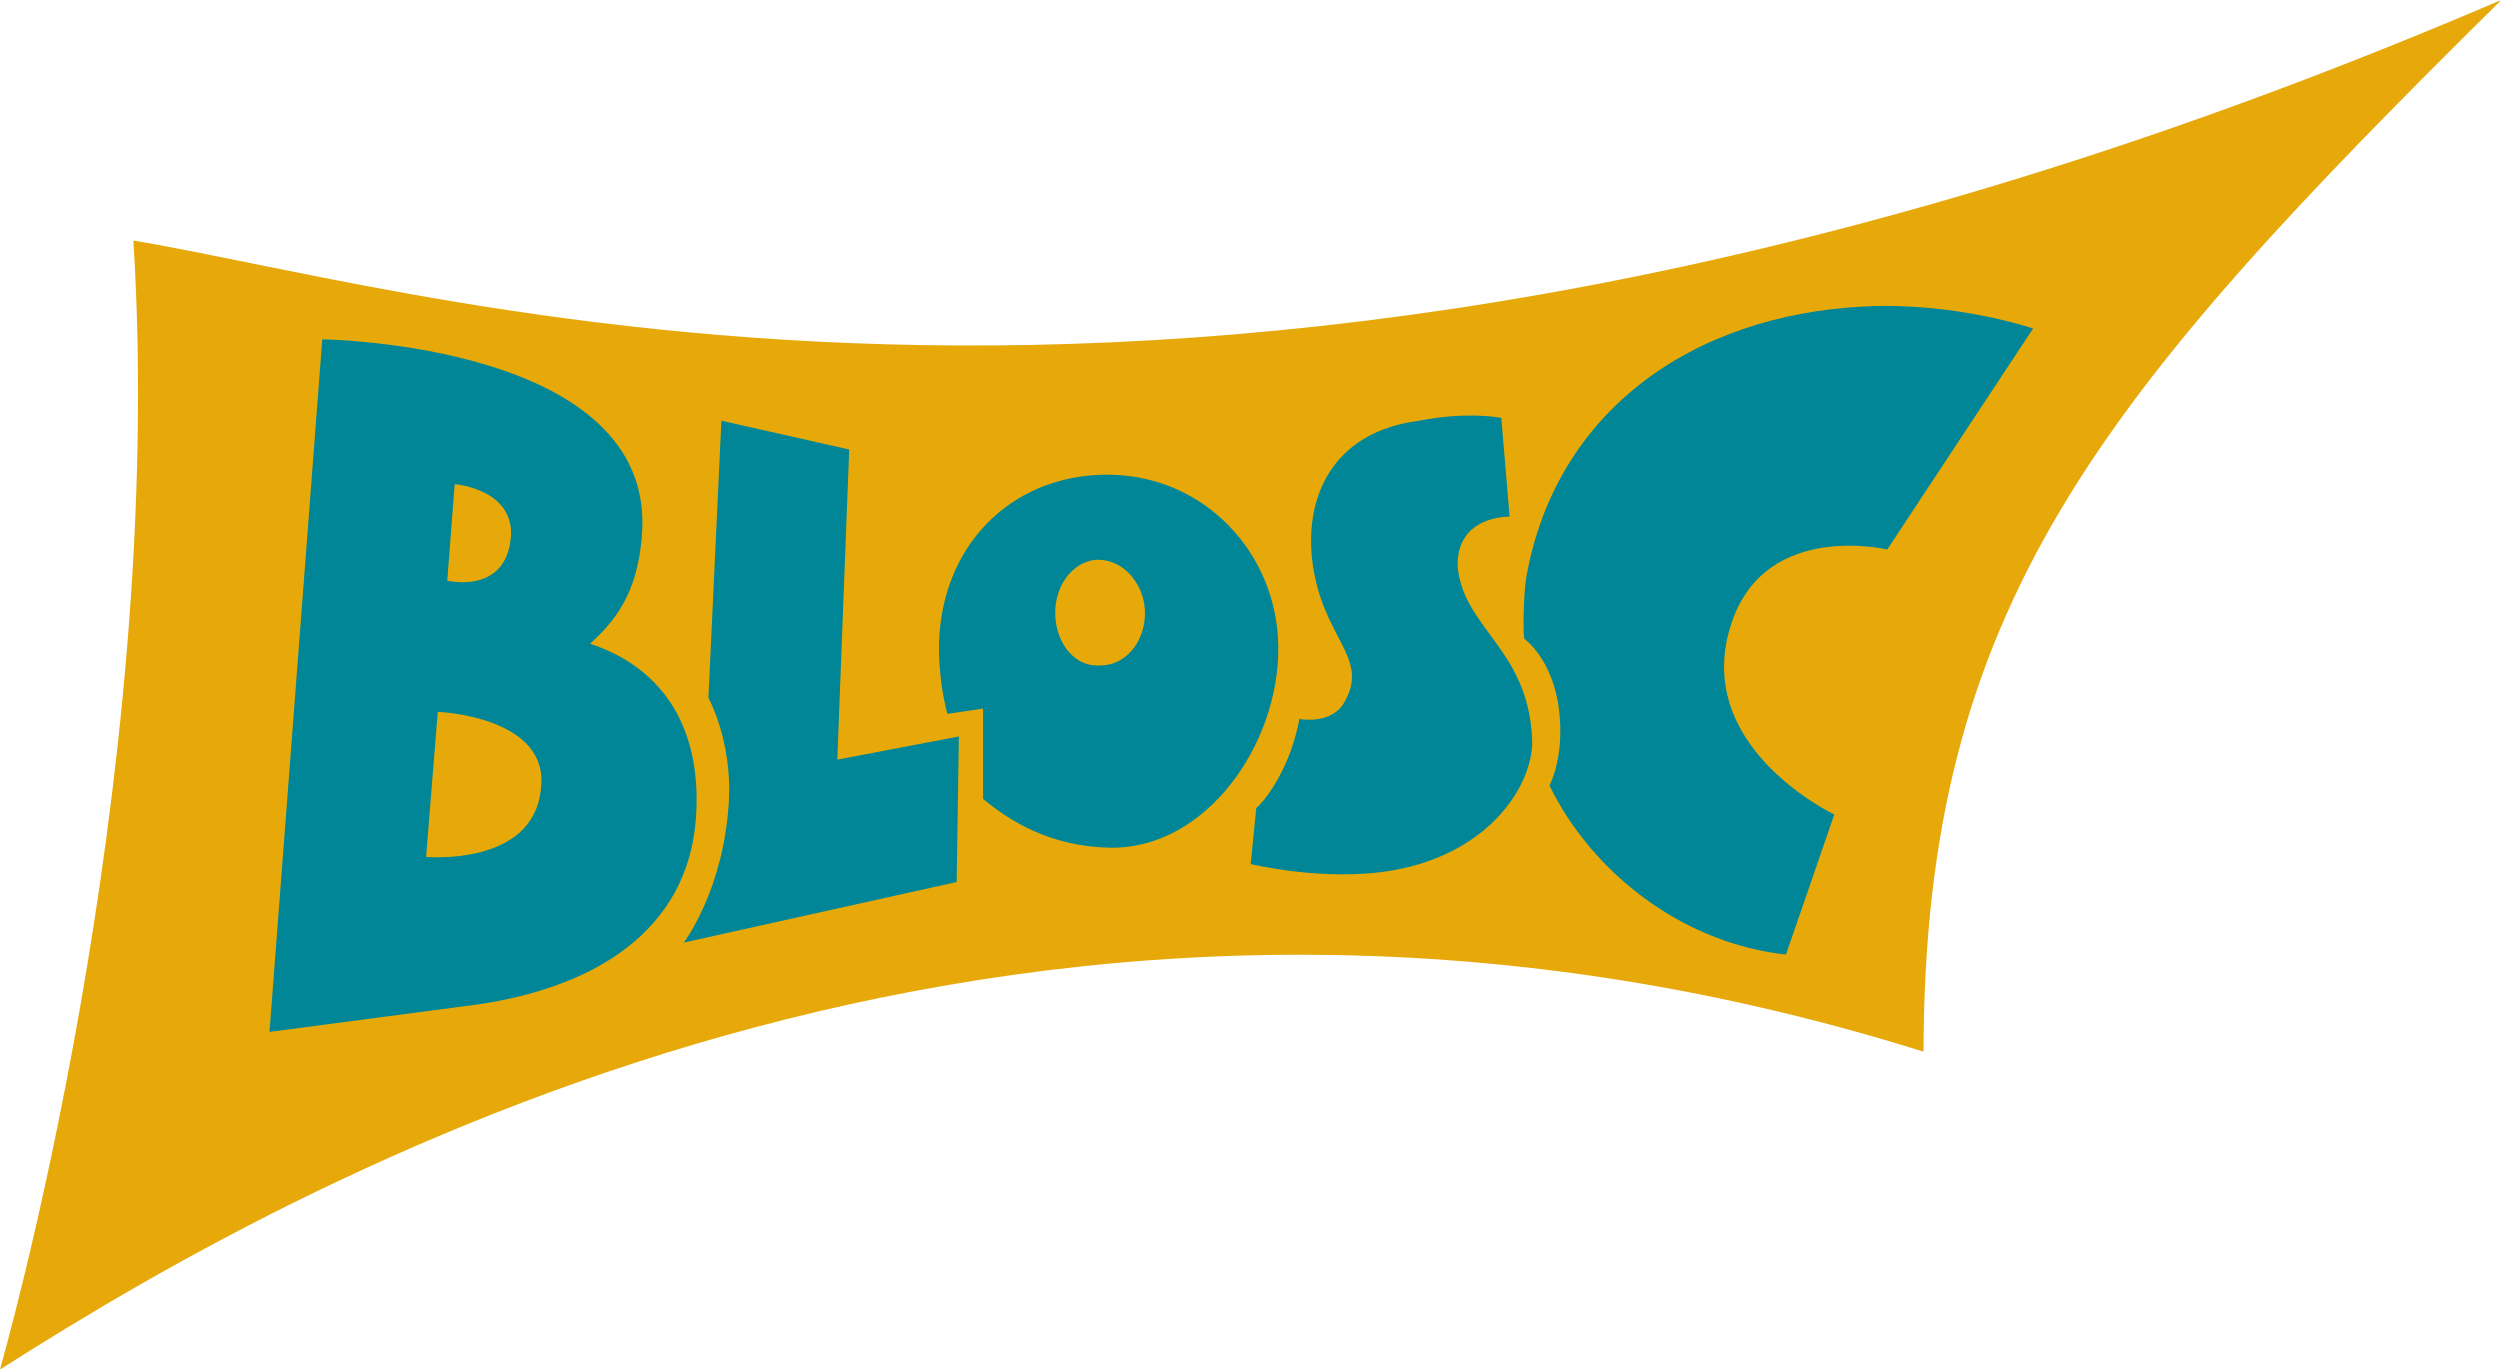 <?xml version="1.0" encoding="UTF-8" standalone="no"?>
<svg
   xmlns:dc="http://purl.org/dc/elements/1.1/"
   xmlns:cc="http://creativecommons.org/ns#"
   xmlns:rdf="http://www.w3.org/1999/02/22-rdf-syntax-ns#"
   xmlns:svg="http://www.w3.org/2000/svg"
   xmlns="http://www.w3.org/2000/svg"
   xmlns:sodipodi="http://sodipodi.sourceforge.net/DTD/sodipodi-0.dtd"
   xmlns:inkscape="http://www.inkscape.org/namespaces/inkscape"
   width="115.03mm"
   height="62.986mm"
   viewBox="0 0 115.03 62.986"
   version="1.1"
   id="svg264"
   inkscape:version="1.0.2 (e86c8708, 2021-01-15)"
   sodipodi:docname="blosc.svg">
  <defs
     id="defs258" />
  <sodipodi:namedview
     id="base"
     pagecolor="#ffffff"
     bordercolor="#666666"
     borderopacity="1.0"
     inkscape:pageopacity="0.0"
     inkscape:pageshadow="2"
     inkscape:zoom="2.4220259"
     inkscape:cx="217.38"
     inkscape:cy="119.028"
     inkscape:document-units="mm"
     inkscape:current-layer="layer1"
     inkscape:document-rotation="0"
     showgrid="false"
     fit-margin-top="0"
     fit-margin-left="0"
     fit-margin-right="0"
     fit-margin-bottom="0"
     inkscape:window-width="1252"
     inkscape:window-height="1174"
     inkscape:window-x="0"
     inkscape:window-y="25"
     inkscape:window-maximized="0" />
  <g
     inkscape:label="Layer 1"
     inkscape:groupmode="layer"
     id="layer1"
     transform="translate(-53.232,-36.543)">
    <g
       id="g381">
      <g
         id="g131"
         transform="matrix(0.353,0,0,-0.353,59.369,47.611)">
        <path
           d="M 0,0 C 41.732,-6.969 142.455,-39.964 308.674,31.375 255.836,-20.82 233.453,-47.882 233.337,-105.728 118.329,-69.679 26.046,-119.414 -17.396,-147.167 -17.396,-147.167 4.488,-71.366 0,0"
           style="fill:#e6a909;fill-opacity:1;fill-rule:nonzero;stroke:none"
           id="path129" />
      </g>
      <g
         id="g135"
         transform="matrix(0.353,0,0,-0.353,84.695,79.913)">
        <path
           d="M 0,0 35.567,7.896 35.855,26.863 20.008,23.846 21.559,64.27 4.9,68.027 3.209,31.91 c 0,0 3.079,-5.532 2.671,-13.372 C 5.276,6.939 0,0 0,0 m 77.99,22.376 c 1.796,3.593 2.232,6.771 2.232,6.771 0,0 4.297,-0.854 5.966,2.329 3.231,5.882 -3.139,8.251 -4.295,18.508 -0.967,9.179 3.543,16.659 13.763,18.004 6.421,1.301 10.903,0.408 10.903,0.408 l 1.079,-12.879 c 0,0 -7.031,0.216 -6.769,-6.632 0.881,-8.015 9.129,-10.628 9.701,-22.215 0.355,-5.557 -5.068,-14.947 -18.123,-17.249 -8.818,-1.555 -18.556,0.815 -18.556,0.815 l 0.727,7.3 c 0,0 1.588,1.272 3.372,4.84 m 34.844,-1.899 c 5.171,-10.596 15.851,-19.473 28.547,-21.712 0.757,-0.133 1.518,-0.242 2.279,-0.325 l 6.301,18.259 c 0,0 -19.069,9.004 -13.27,25.313 4.61,12.964 20.167,9.219 20.167,9.219 l 19.014,28.809 c 0,0 -10.083,3.457 -21.895,2.881 -22.732,-1.109 -40.378,-13.838 -44.169,-35.334 -0.296,-1.773 -0.463,-6.472 -0.268,-7.979 0,0 3.744,-2.609 4.545,-9.31 0.741,-6.19 -1.251,-9.821 -1.251,-9.821 M -18.652,19.789 c 1.464,9.726 -13.417,10.287 -13.417,10.287 L -33.59,11.169 c 0,0 13.789,-1.253 14.938,8.62 m -28.472,58.837 c 0,0 43.983,-0.52 41.643,-25.792 -0.6,-7.394 -3.54,-10.987 -6.738,-13.876 C -3.416,36.065 2.393,28.777 1.599,16.447 0.624,1.309 -12.013,-5.87 -26.754,-8.047 l -27.248,-3.594 z m 16.29,-31.452 c 0,0 7.767,-1.897 8.314,5.862 0.269,6.124 -7.343,6.723 -7.343,6.723 z M 53.854,36.116 c -3.179,0 -5.417,3.224 -5.442,6.808 -0.03,4.194 2.91,7.134 5.851,6.971 3.346,-0.185 5.851,-3.42 5.851,-6.971 0,-3.585 -2.398,-6.808 -5.851,-6.808 M 39.011,30.502 V 18.721 c 3.557,-2.948 8.879,-6.226 16.572,-6.352 12.398,-0.204 22.035,13.353 21.906,26.206 -0.122,12.16 -9.635,22.414 -22.314,22.414 -12.68,0 -22.167,-9.627 -21.906,-23.231 0.087,-4.523 1.092,-7.948 1.092,-7.948 z"
           style="fill:#008696;fill-opacity:1;fill-rule:nonzero;stroke:none"
           id="path133" />
      </g>
    </g>
  </g>
</svg>
